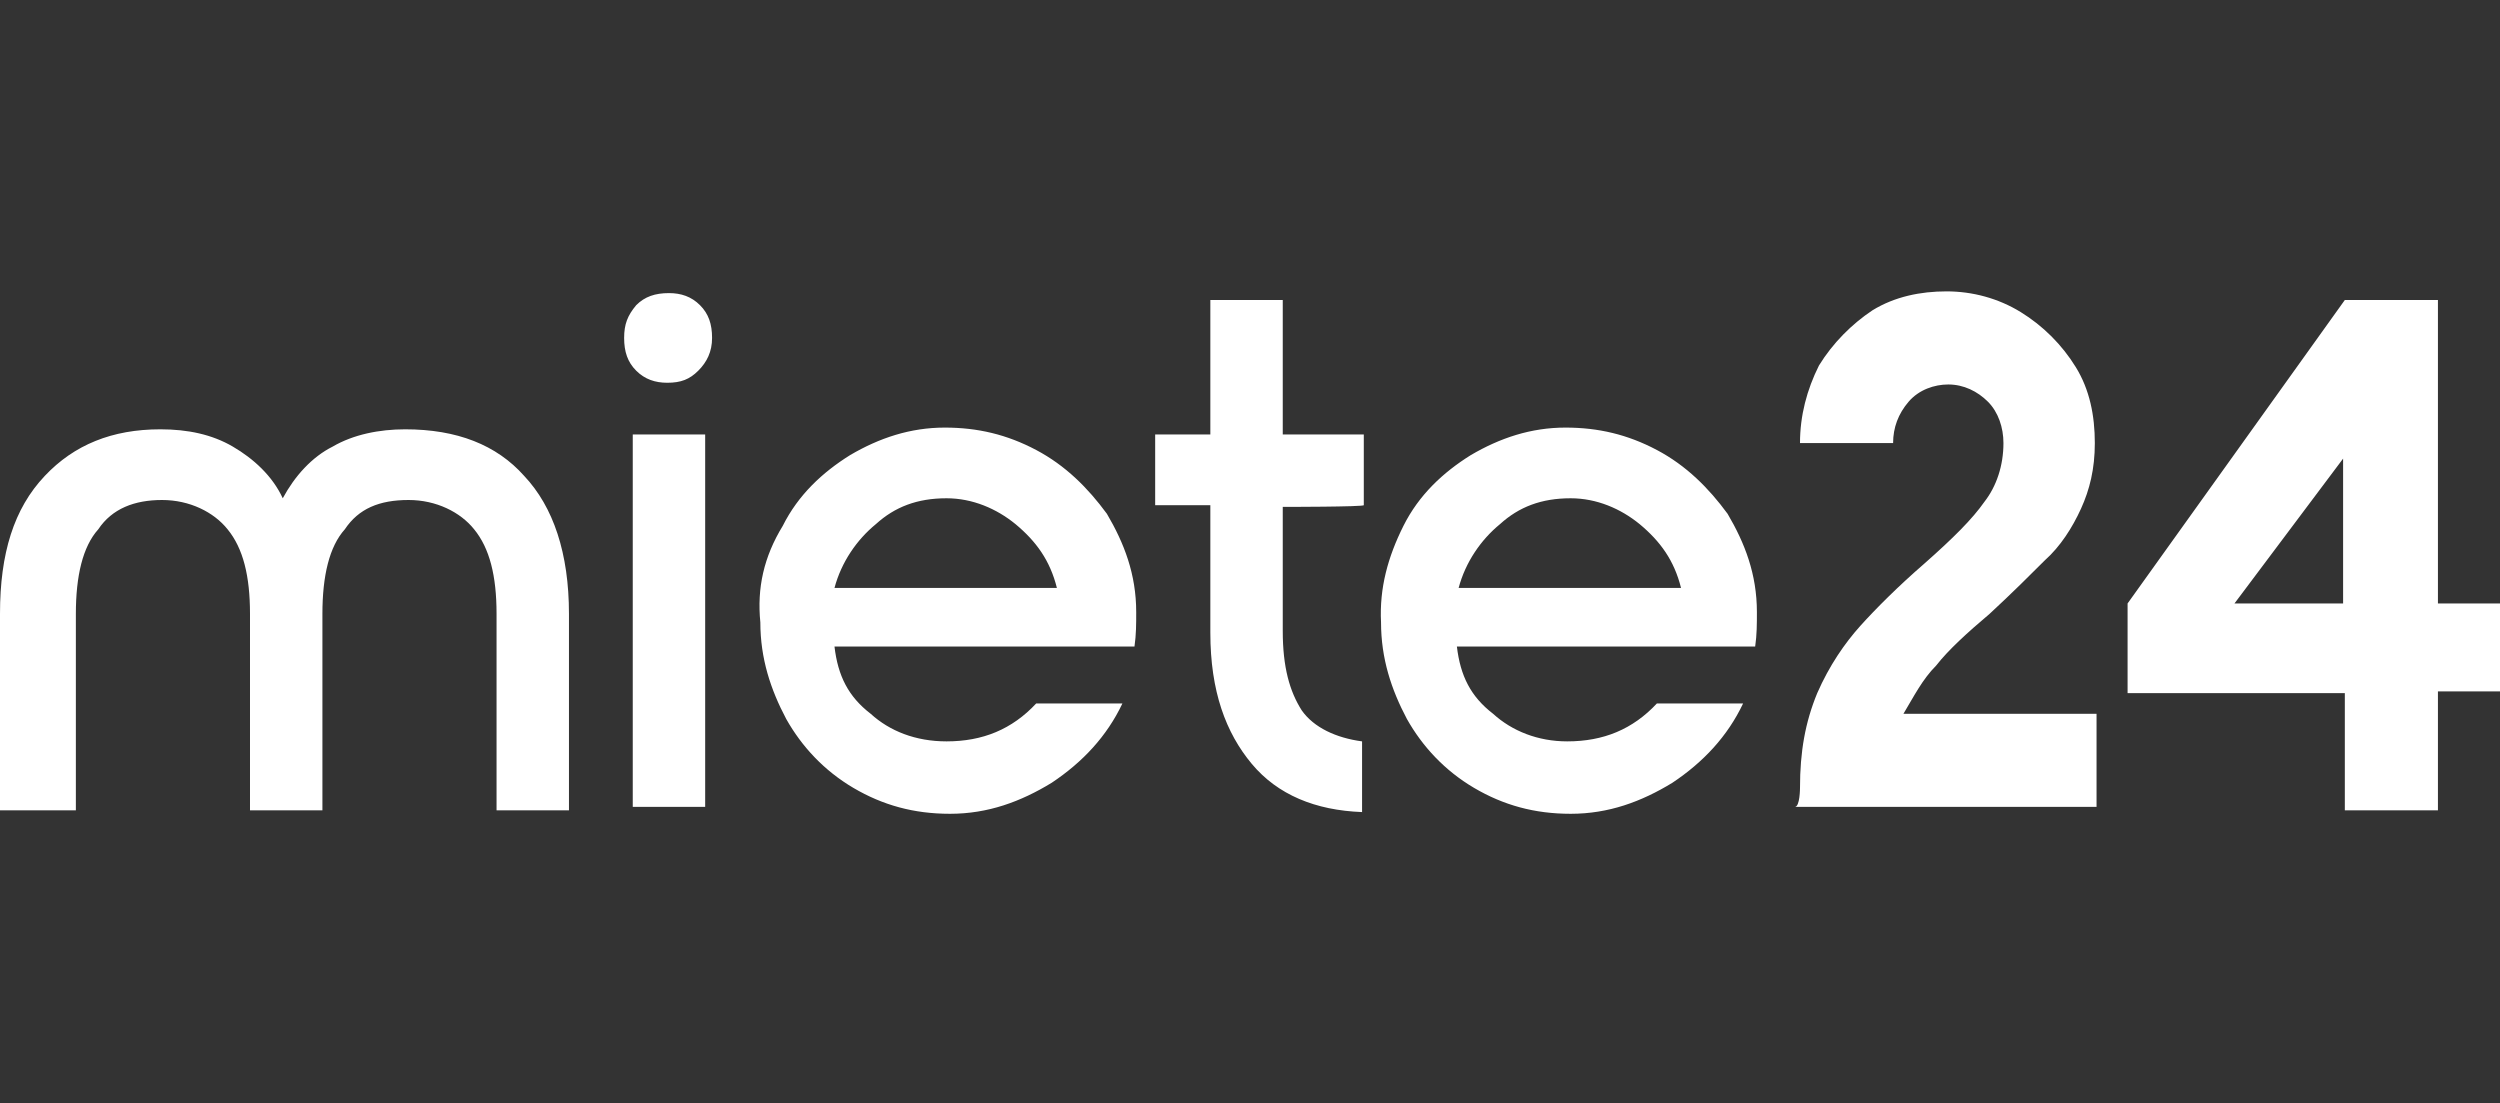<?xml version="1.0" encoding="utf-8"?>
<!-- Generator: Adobe Illustrator 26.0.2, SVG Export Plug-In . SVG Version: 6.00 Build 0)  -->
<svg version="1.1" id="Ebene_1" xmlns="http://www.w3.org/2000/svg" xmlns:xlink="http://www.w3.org/1999/xlink" x="0px" y="0px"
	 viewBox="0 0 145 64" style="enable-background:new 0 0 145 64;" xml:space="preserve">
<rect x="0" y="0" width="145" height="64" fill="#333333" stroke="none"/>
<style type="text/css">
	.st0{fill:#FFFFFF;}
</style>
<g id="icon">
	<path class="st0" d="M30.4,27.6c1.7,1.8,2.6,4.5,2.6,8V47h-4.2V35.6c0-2.2-0.4-3.8-1.3-4.9c-0.8-1-2.2-1.7-3.8-1.7
		c-1.7,0-2.9,0.5-3.7,1.7c-0.9,1-1.3,2.7-1.3,4.9V47h-4.2V35.6c0-2.2-0.4-3.8-1.3-4.9c-0.8-1-2.2-1.7-3.8-1.7s-2.9,0.5-3.7,1.7
		c-0.9,1-1.3,2.7-1.3,4.9V47H0V35.6c0-3.5,0.8-6.1,2.6-8c1.7-1.8,3.9-2.7,6.7-2.7c1.6,0,3,0.3,4.2,1s2.3,1.7,2.9,3
		c0.7-1.3,1.7-2.4,2.9-3c1.2-0.7,2.7-1,4.2-1C26.5,24.9,28.8,25.8,30.4,27.6z M36.9,21.5c-0.5-0.5-0.7-1.1-0.7-1.9s0.2-1.3,0.7-1.9
		c0.5-0.5,1.1-0.7,1.9-0.7c0.7,0,1.3,0.2,1.8,0.7c0.5,0.5,0.7,1.1,0.7,1.9S41,21,40.5,21.5s-1,0.7-1.8,0.7
		C38,22.2,37.4,22,36.9,21.5z M36.7,25.2h4.2v21.6h-4.2V25.2z M45.4,30.5c0.9-1.8,2.3-3.1,3.9-4.1c1.7-1,3.5-1.6,5.5-1.6
		c1.9,0,3.6,0.4,5.3,1.3c1.7,0.9,3,2.2,4.1,3.7c1,1.7,1.7,3.5,1.7,5.7c0,0.7,0,1.3-0.1,2H48.4c0.2,1.7,0.8,2.9,2.1,3.9
		c1.1,1,2.6,1.6,4.4,1.6c2.1,0,3.8-0.7,5.2-2.2h5c-0.9,1.9-2.3,3.4-4.1,4.6c-1.8,1.1-3.7,1.8-5.9,1.8c-2.1,0-3.9-0.5-5.6-1.5
		c-1.7-1-3-2.4-3.9-4c-0.9-1.7-1.5-3.5-1.5-5.6C43.9,34.1,44.3,32.3,45.4,30.5z M61.3,34.1c-0.4-1.6-1.2-2.7-2.4-3.7
		c-1.1-0.9-2.5-1.5-4-1.5c-1.7,0-3,0.5-4.1,1.5c-1.1,0.9-2,2.2-2.4,3.7H61.3z M74.4,29.4v7.2c0,2.1,0.4,3.5,1.1,4.6
		c0.7,1,2,1.6,3.5,1.8v4.1c-2.7-0.1-4.9-1-6.4-2.8s-2.4-4.2-2.4-7.6v-7.4H67v-4.1h3.2v-7.8h4.2v7.8h4.7v4.1
		C79.1,29.4,74.4,29.4,74.4,29.4z M81.4,30.5c0.9-1.8,2.3-3.1,3.9-4.1c1.7-1,3.5-1.6,5.5-1.6c1.9,0,3.6,0.4,5.3,1.3s3,2.2,4.1,3.7
		c1,1.7,1.7,3.5,1.7,5.7c0,0.7,0,1.3-0.1,2H84.5c0.2,1.7,0.8,2.9,2.1,3.9c1.1,1,2.6,1.6,4.3,1.6c2.1,0,3.8-0.7,5.2-2.2h5
		c-0.9,1.9-2.3,3.4-4.1,4.6c-1.8,1.1-3.7,1.8-5.9,1.8c-2.1,0-3.9-0.5-5.6-1.5c-1.7-1-3-2.4-3.9-4c-0.9-1.7-1.5-3.5-1.5-5.6
		C80,34.1,80.5,32.3,81.4,30.5z M97.5,34.1c-0.4-1.6-1.2-2.7-2.4-3.7c-1.1-0.9-2.5-1.5-4-1.5c-1.7,0-3,0.5-4.1,1.5
		c-1.1,0.9-2,2.2-2.4,3.7H97.5z M104.4,45.7c0-2.1,0.3-3.8,1-5.5c0.7-1.6,1.6-2.9,2.5-3.9c0.9-1,2.2-2.3,3.7-3.6
		c1.7-1.5,2.8-2.6,3.5-3.6c0.7-0.9,1.1-2.1,1.1-3.4c0-0.9-0.3-1.8-0.9-2.4c-0.6-0.6-1.4-1-2.3-1c-0.8,0-1.7,0.3-2.3,1
		c-0.6,0.7-0.9,1.5-0.9,2.4h-5.4c0-1.6,0.4-3.1,1.1-4.5c0.8-1.3,1.9-2.4,3.1-3.2c1.3-0.8,2.8-1.1,4.3-1.1s3,0.4,4.3,1.2
		s2.4,1.9,3.2,3.2c0.8,1.3,1.1,2.8,1.1,4.4c0,1.5-0.3,2.7-0.8,3.8c-0.5,1.1-1.2,2.2-2.1,3c-0.8,0.8-1.9,1.9-3.2,3.1
		c-1.3,1.1-2.4,2.1-3.1,3c-0.8,0.8-1.3,1.8-1.9,2.8h11.2v5.4h-17.5C104.4,46.8,104.4,45.7,104.4,45.7z M145,40.1h-3.6V47H136v-6.8
		h-12.6V35L136,17.4h5.4V35h3.6V40.1z M135.9,35v-8.4l-6.3,8.4C129.6,35,135.9,35,135.9,35z"/>
</g>
</svg>
